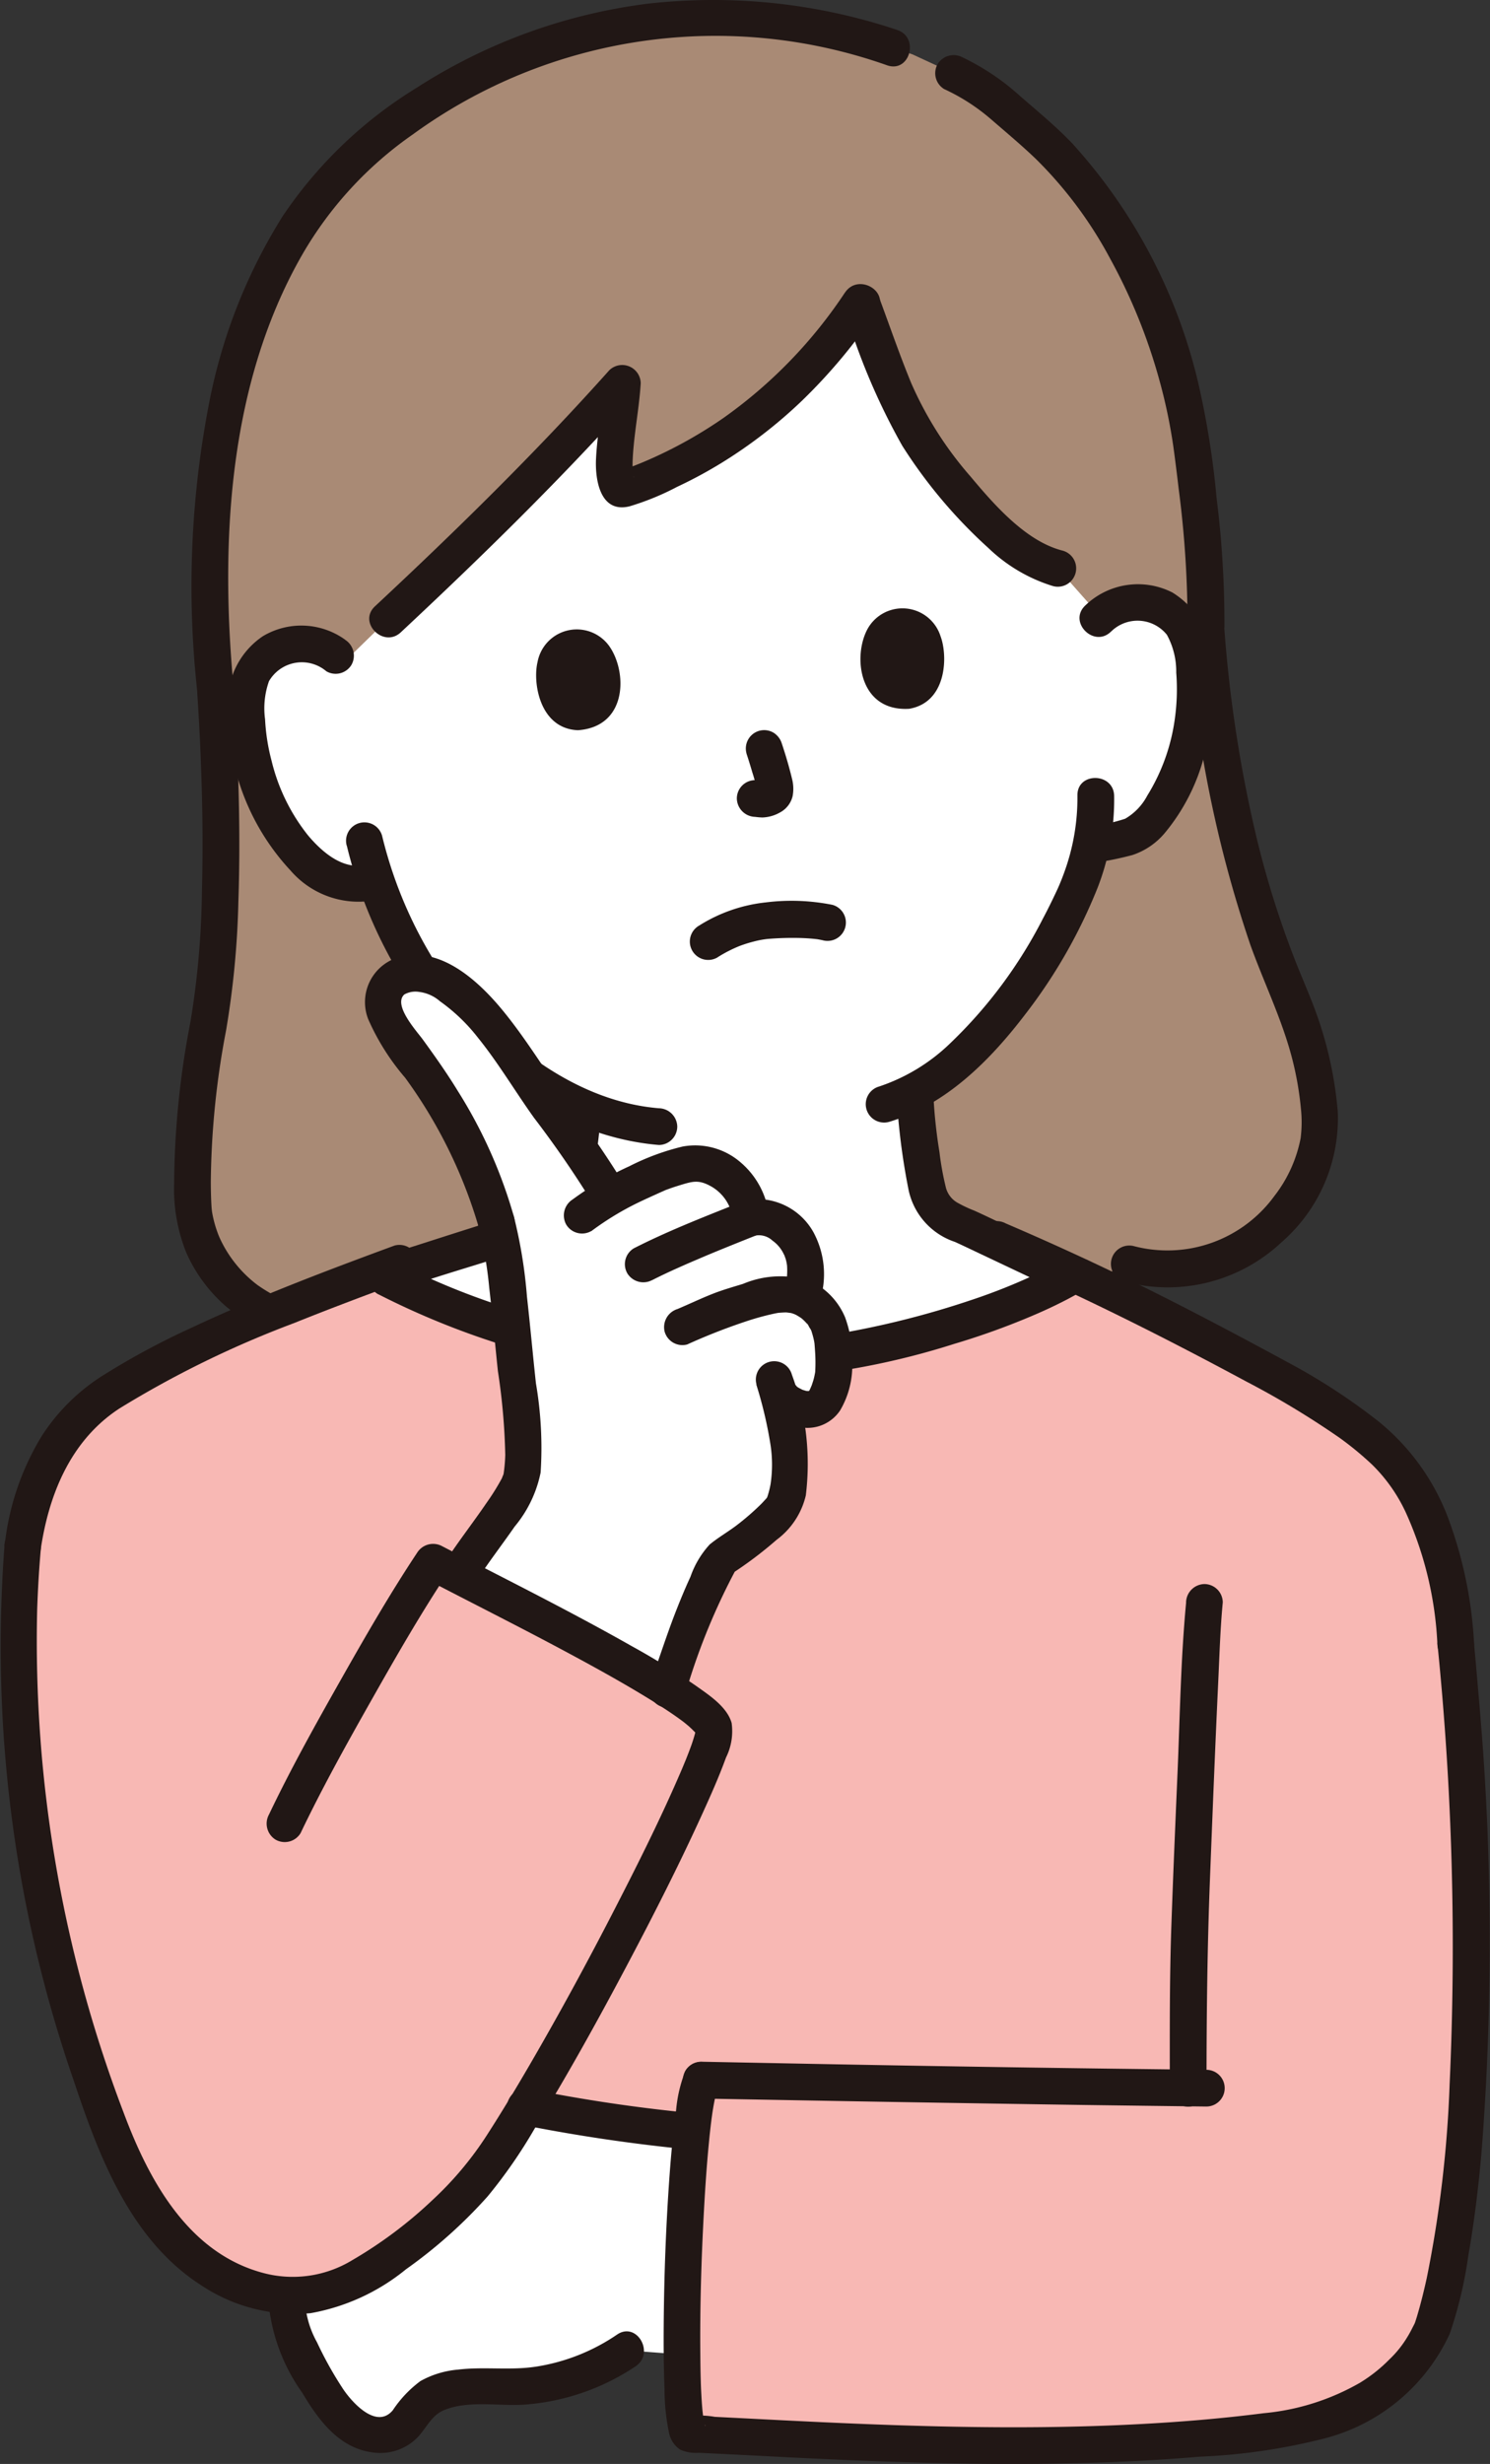 <svg xmlns="http://www.w3.org/2000/svg" width="69" height="114.014" viewBox="0 0 69 114.014">
  <rect x="0" y="0" width="69" height="114.014" fill="#333333" stroke="none"/>
  <g id="_7545_color" data-name="7545_color" transform="translate(0 -0.013)">
    <path id="Path_36370" data-name="Path 36370" d="M40.328,290.014a2.827,2.827,0,0,0,.382.258,1.9,1.9,0,0,0,2.049-.035,8.591,8.591,0,0,0,.823-1.014c.986-1.1,2.775-.861,4.284-.882a9.68,9.68,0,0,0,5.327-1.688l2.579.195a103.051,103.051,0,0,1,.455-10.359c-2.2-.238-5.657-.665-7.678-1.091-.559.923-1.094,1.77-1.586,2.5a20.289,20.289,0,0,1-6.935,5.78,5.469,5.469,0,0,1-2.576.434,3.4,3.4,0,0,0,.208,1.494,16.962,16.962,0,0,0,1.6,3.132A5.148,5.148,0,0,0,40.328,290.014Z" transform="translate(-24.184 -177.885)" fill="#fff"/>
    <path id="Path_36371" data-name="Path 36371" d="M68.541,60.021c5.087,1.462,9.12-3.323,8.864-6.8a17.04,17.04,0,0,0-1.452-5.754c-1.05-2.5-3.1-7.6-3.824-16.885a62.734,62.734,0,0,0-.666-8.433c-.736-5.39-3.548-11.281-7.249-14.417-1.6-1.356-2.081-2.006-3.779-2.79l-1.9-.879-.93-.309A25.344,25.344,0,0,0,47.363,2.469,24.838,24.838,0,0,0,31.844,9.72c-4.284,4.666-6.663,12.837-5.587,23.822.484,7.462.22,12.883-.439,16a35.867,35.867,0,0,0-.6,7.777c.194,3.482,4.21,7.054,9.692,5.516,0,0,10.758,2.742,18.1,1.88A55.683,55.683,0,0,0,68.541,60.021Z" transform="translate(-16.278 -1.534)" fill="#a98a75"/>
    <path id="Path_36372" data-name="Path 36372" d="M71.128,53.236l-1.316-1.484c-2.559-.6-5.629-4.736-6.715-6.488a43.723,43.723,0,0,1-2.39-5.861,21.687,21.687,0,0,1-10.872,8.645c-1.088.4-.27-3.186-.18-4.861-2.762,3.087-8.028,8.288-10.862,10.929l-2.067,2.018a2.549,2.549,0,0,0-2.494-.832,2.488,2.488,0,0,0-1.708,1.3,3.513,3.513,0,0,0-.276,1.435,10.538,10.538,0,0,0,1.433,5.505A6.7,6.7,0,0,0,35.556,65.7a2.72,2.72,0,0,0,2.7.5,19.215,19.215,0,0,0,2.337,4.74c.833.871,1.6,1.674,1.6,1.674a17.355,17.355,0,0,0,5.65,4.093,21.611,21.611,0,0,1-.293,2.581c-.212,1.214-.146,2.3-1.834,2.909-.123.044-7.236,2.275-6.936,2.249,0,3.023,6.541,7.429,15.275,7.429,9.992,0,16.553-4.563,16.553-7.285l-.143-.059c-.171-.071-4.957-2.347-5.069-2.388-1.688-.609-1.621-1.694-1.834-2.908a24.452,24.452,0,0,1-.36-3.282c4.218-2.26,7.321-8.473,7.824-10.174.065-.248.189-.689.3-1.219a5.824,5.824,0,0,0,2.446-.749,6.7,6.7,0,0,0,1.582-2.379,10.537,10.537,0,0,0,.711-5.642A3.509,3.509,0,0,0,75.6,54.4a2.486,2.486,0,0,0-1.861-1.071,2.625,2.625,0,0,0-1.952.651Z" transform="translate(-20.83 -25.444)" fill="#fff"/>
    <path id="Path_36373" data-name="Path 36373" d="M142.234,78.562a1.742,1.742,0,0,1,2.589.148,3.538,3.538,0,0,1,.431,1.75,9.827,9.827,0,0,1-.056,2.068,9.057,9.057,0,0,1-1.286,3.623,2.682,2.682,0,0,1-1.025,1.069,9.075,9.075,0,0,1-1.735.378c-1.07.224-.617,1.863.452,1.639a15.08,15.08,0,0,0,1.617-.337,3.305,3.305,0,0,0,1.508-1.027,9.205,9.205,0,0,0,1.819-3.551,11.188,11.188,0,0,0,.377-4.178,3.9,3.9,0,0,0-1.846-3.392,3.516,3.516,0,0,0-4.048.61c-.787.763.416,1.964,1.2,1.2Z" transform="translate(-90.784 -49.321)" fill="#211715"/>
    <path id="Path_36374" data-name="Path 36374" d="M123.092,102.5a10.041,10.041,0,0,1-.621,3.579c-.053.149-.113.3-.172.443-.076.192.049-.1-.041.1-.044.1-.086.2-.131.292-.2.427-.406.848-.627,1.262a21.5,21.5,0,0,1-4.309,5.791,8.672,8.672,0,0,1-3.277,1.989.85.85,0,0,0,.452,1.639c2.638-.79,4.68-2.843,6.308-4.976a24.28,24.28,0,0,0,3.343-5.835,11.245,11.245,0,0,0,.776-4.281c-.033-1.091-1.733-1.1-1.7,0Z" transform="translate(-73.198 -65.669)" fill="#211715"/>
    <path id="Path_36375" data-name="Path 36375" d="M35.253,82.418a3.475,3.475,0,0,0-3.8-.156,3.664,3.664,0,0,0-1.605,3.38,10.747,10.747,0,0,0,2.889,7.467,4.162,4.162,0,0,0,4,1.352.851.851,0,0,0-.452-1.639c-1.085.308-2.085-.563-2.738-1.338a8.879,8.879,0,0,1-1.693-3.461,9.266,9.266,0,0,1-.3-1.917,3.764,3.764,0,0,1,.18-1.759,1.758,1.758,0,0,1,2.659-.46.855.855,0,0,0,1.163-.3.87.87,0,0,0-.3-1.162Z" transform="translate(-19.279 -52.811)" fill="#211715"/>
    <path id="Path_36376" data-name="Path 36376" d="M45.309,108.619a21.172,21.172,0,0,0,3.094,6.968.873.873,0,0,0,1.163.3.857.857,0,0,0,.3-1.163,19.822,19.822,0,0,1-2.923-6.562.85.85,0,0,0-1.639.452Z" transform="translate(-29.248 -69.472)" fill="#211715"/>
    <path id="Path_36377" data-name="Path 36377" d="M110.47,38.654a30.349,30.349,0,0,0,2.652,6.252,22.923,22.923,0,0,0,3.992,4.736A7.475,7.475,0,0,0,120.1,51.4a.85.85,0,0,0,.452-1.639c-1.681-.422-3.145-2.089-4.26-3.421A16.721,16.721,0,0,1,113.534,42c-.515-1.251-.956-2.53-1.426-3.8a.872.872,0,0,0-1.045-.593.857.857,0,0,0-.594,1.045Z" transform="translate(-71.34 -24.268)" fill="#211715"/>
    <path id="Path_36378" data-name="Path 36378" d="M70.328,37.528a21.94,21.94,0,0,1-5.658,5.828,20.56,20.56,0,0,1-3.632,2c-.307.13-.618.251-.932.364-.233.084-.172.029.026.059a.566.566,0,0,1,.2.071c.016.01.242.243.169.153.08.1.047.126.007-.025-.049-.185,0,.087-.012-.074-.01-.227-.012-.451,0-.678.057-1.173.3-2.328.37-3.5a.858.858,0,0,0-1.452-.6C56,44.945,52.306,48.559,48.557,52.055c-.8.748.4,1.947,1.2,1.2,3.748-3.5,7.439-7.111,10.861-10.929l-1.452-.6c-.071,1.171-.313,2.326-.37,3.5-.047.966.188,2.535,1.553,2.2a12.264,12.264,0,0,0,2.2-.9,20.782,20.782,0,0,0,2.026-1.089,22.234,22.234,0,0,0,3.767-2.906A25.421,25.421,0,0,0,71.8,38.385c.614-.908-.858-1.76-1.468-.858Z" transform="translate(-31.195 -23.984)" fill="#211715"/>
    <path id="Path_36379" data-name="Path 36379" d="M57.744,1.4A26.868,26.868,0,0,0,46.218.181,25.644,25.644,0,0,0,35.5,4.067a20.167,20.167,0,0,0-6.212,5.941,25.255,25.255,0,0,0-3.4,8.595,44.4,44.4,0,0,0-.561,13.408.873.873,0,0,0,.85.85.856.856,0,0,0,.85-.85c-.651-6.741-.3-14.162,3.141-20.179A17.319,17.319,0,0,1,35.3,6.24a23.837,23.837,0,0,1,21.988-3.2c1.041.344,1.487-1.3.452-1.639Z" transform="translate(-16.192 0)" fill="#211715"/>
    <path id="Path_36380" data-name="Path 36380" d="M135.721,33.7a46.108,46.108,0,0,0-.362-5.982,39.955,39.955,0,0,0-.829-5.236,24.965,24.965,0,0,0-5.872-11.194c-.756-.789-1.608-1.484-2.429-2.2a11.1,11.1,0,0,0-2.622-1.758.874.874,0,0,0-1.163.3.856.856,0,0,0,.3,1.162,9.209,9.209,0,0,1,2.144,1.375c.708.613,1.436,1.219,2.112,1.868a19.119,19.119,0,0,1,3.422,4.589,25.972,25.972,0,0,1,2.3,5.682,24.787,24.787,0,0,1,.637,3.048l.028.205c.033.241-.024-.186.01.076q.029.219.057.438.075.582.142,1.164a47.851,47.851,0,0,1,.416,6.46.85.85,0,0,0,1.7,0Z" transform="translate(-79.02 -4.657)" fill="#211715"/>
    <path id="Path_36381" data-name="Path 36381" d="M23.833,88.838c.2,3.055.3,6.12.222,9.182a40.041,40.041,0,0,1-.531,6.093,40.391,40.391,0,0,0-.759,7.475,7.9,7.9,0,0,0,.566,3.222,7.1,7.1,0,0,0,1.873,2.514,9.022,9.022,0,0,0,8.356,1.622.851.851,0,0,0-.452-1.639,7.377,7.377,0,0,1-6.492-1.012,5.692,5.692,0,0,1-1.756-2.207,5.346,5.346,0,0,1-.341-1.185c0-.024-.012-.084-.02-.2s-.014-.242-.019-.363c-.011-.293-.016-.586-.015-.878a38.83,38.83,0,0,1,.706-6.939,41.132,41.132,0,0,0,.571-5.995c.109-3.231,0-6.467-.207-9.692a.87.87,0,0,0-.85-.85.857.857,0,0,0-.85.85Z" transform="translate(-14.702 -56.828)" fill="#211715"/>
    <path id="Path_36382" data-name="Path 36382" d="M148.847,80.468a56.583,56.583,0,0,0,2.9,14.686c.639,1.78,1.487,3.489,1.952,5.328a14.717,14.717,0,0,1,.386,2.222,5.859,5.859,0,0,1-.01,1.4,6.308,6.308,0,0,1-1.215,2.672,6.13,6.13,0,0,1-6.53,2.313.851.851,0,0,0-.452,1.639,7.7,7.7,0,0,0,7.3-1.8,7.593,7.593,0,0,0,2.617-6.06,17.83,17.83,0,0,0-1.073-4.762c-.3-.793-.643-1.567-.95-2.357a43.919,43.919,0,0,1-1.689-5.356,61.229,61.229,0,0,1-1.544-9.922.871.871,0,0,0-.85-.85.856.856,0,0,0-.85.85Z" transform="translate(-93.845 -51.421)" fill="#211715"/>
    <path id="Path_36383" data-name="Path 36383" d="M58.175,132.242c2.61,2.724,5.92,4.9,9.76,5.224a.857.857,0,0,0,.85-.85.867.867,0,0,0-.85-.85c-3.37-.28-6.284-2.353-8.558-4.726-.758-.791-1.959.411-1.2,1.2Z" transform="translate(-37.422 -84.471)" fill="#211715"/>
    <path id="Path_36384" data-name="Path 36384" d="M68.124,214.2c2.023-7.446,1.784-21.108.842-30.841a23.606,23.606,0,0,0-.531-3.737,11.024,11.024,0,0,0-2.939-5.35,24.788,24.788,0,0,0-4.092-2.877c-3.4-1.847-6.485-3.483-9.91-5.083a.131.131,0,0,0-.035.015c-3.623,2.115-10.681,4-16.038,3.981a36.073,36.073,0,0,1-16.29-4.241c-4.719,1.752-10.174,3.925-13.287,6.205a10.065,10.065,0,0,0-3.238,6.542,61.283,61.283,0,0,0,3.565,25.657,16.95,16.95,0,0,0,3.9,6.863c1.929,1.828,4.888,2.8,7.319,1.724a20.289,20.289,0,0,0,6.935-5.78c.492-.732,1.027-1.578,1.586-2.5,2.106.445,5.414.889,7.6,1.121l.069.023c-.5,4.611-.661,13.857-.082,13.985,6.448.283,17.651,1.16,27.4-.227,4.535-.645,6.609-3.425,7.052-4.891Q68.043,214.5,68.124,214.2Z" transform="translate(-1.548 -107.264)" fill="#f8b8b4"/>
    <path id="Path_36385" data-name="Path 36385" d="M153.769,207.89c-.25,2.626-.287,5.285-.4,7.92-.1,2.323-.2,4.645-.281,6.969-.091,2.53-.075,5.063-.075,7.595a.85.85,0,0,0,1.7,0c0-3.274.035-6.539.165-9.81.118-3.009.237-6.019.379-9.028.057-1.214.093-2.434.209-3.645a.856.856,0,0,0-.85-.85.868.868,0,0,0-.85.85Z" transform="translate(-98.841 -133.73)" fill="#211715"/>
    <path id="Path_36386" data-name="Path 36386" d="M90.23,271.183q8.91.169,17.821.3,2.784.038,5.567.071a.85.85,0,0,0,0-1.7q-9.112-.1-18.223-.274l-5.166-.1a.85.85,0,0,0,0,1.7Z" transform="translate(-57.754 -174.066)" fill="#211715"/>
    <path id="Path_36387" data-name="Path 36387" d="M122.649,213.36a138.909,138.909,0,0,1,.561,20.39,54.746,54.746,0,0,1-1.056,8.929c-.132.6-.279,1.2-.457,1.793-.024.08-.051.16-.076.239-.014.044-.033.087-.05.131-.044.116.093-.193,0-.012s-.188.377-.3.558a4.938,4.938,0,0,1-.856,1.072,7.039,7.039,0,0,1-1.362,1.077,10.957,10.957,0,0,1-4.461,1.406c-1.919.246-3.849.405-5.781.506-3.778.2-7.566.17-11.346.043-1.678-.056-3.356-.133-5.033-.217l-2.24-.114-1.009-.051a3.921,3.921,0,0,0-1-.047l-.051,0a.786.786,0,0,1,.465.225c-.052-.051-.015-.046.108.143-.026-.04-.1-.11,0,.027s.02.065.007,0c-.008-.046-.023-.091-.033-.137-.019-.09-.058-.46-.028-.135-.013-.147-.033-.294-.046-.441-.071-.831-.086-1.667-.093-2.5-.021-2.23.047-4.461.169-6.689.057-1.042.127-2.083.228-3.121.04-.412.085-.824.139-1.235-.033.254.012-.079.019-.129q.016-.109.035-.218c.026-.16.055-.319.089-.479.023-.109.048-.217.078-.325.042-.146.124-.324.015-.084a.876.876,0,0,0-.3-1.163.857.857,0,0,0-1.163.3,6.4,6.4,0,0,0-.429,1.806c-.135.984-.226,1.974-.3,2.965-.171,2.337-.259,4.685-.276,7.03-.007.979,0,1.958.039,2.936a9.847,9.847,0,0,0,.206,2,1.226,1.226,0,0,0,.515.788,1.789,1.789,0,0,0,.864.147l1.075.052c1.582.079,3.163.164,4.744.237,3.772.173,7.549.28,11.325.2,2.022-.042,4.043-.137,6.058-.309a28.023,28.023,0,0,0,5.812-.854,8.8,8.8,0,0,0,5.762-4.834,19.386,19.386,0,0,0,.855-3.576c.275-1.56.466-3.135.609-4.712a125.461,125.461,0,0,0-.123-21.2q-.1-1.208-.212-2.415a.873.873,0,0,0-.85-.85.856.856,0,0,0-.85.85Z" transform="translate(-56.081 -137.264)" fill="#211715"/>
    <path id="Path_36388" data-name="Path 36388" d="M74.817,274.115a74.122,74.122,0,0,1-7.406-1.1.87.87,0,0,0-1.046.593.858.858,0,0,0,.594,1.045,78.751,78.751,0,0,0,7.858,1.159.855.855,0,0,0,.85-.85.869.869,0,0,0-.85-.85Z" transform="translate(-42.85 -176.331)" fill="#211715"/>
    <path id="Path_36389" data-name="Path 36389" d="M35.06,298.708a8.586,8.586,0,0,0,1.586,4.442c.787,1.321,1.781,2.659,3.444,2.775a2.4,2.4,0,0,0,1.962-.791c.384-.443.615-.979,1.192-1.2,1.187-.465,2.61-.136,3.852-.253a10.637,10.637,0,0,0,4.987-1.762c.9-.611.051-2.084-.858-1.468a9.137,9.137,0,0,1-3.745,1.484c-1.2.187-2.416-.007-3.619.139a4.308,4.308,0,0,0-1.745.53,5.369,5.369,0,0,0-1.28,1.351c-.761.906-1.9-.378-2.309-.994a16.913,16.913,0,0,1-1.2-2.149,4.463,4.463,0,0,1-.566-2.1c.039-1.094-1.661-1.092-1.7,0Z" transform="translate(-22.646 -192.413)" fill="#211715"/>
    <path id="Path_36390" data-name="Path 36390" d="M48.749,166.114A36.753,36.753,0,0,0,62.1,169.966a35.066,35.066,0,0,0,13.282-1.558,34.065,34.065,0,0,0,3.237-1.14c.488-.2.973-.411,1.448-.641q.323-.156.64-.323l.278-.151.179-.1q-.507.009-.142.073a.851.851,0,0,0,.452-1.639,1.738,1.738,0,0,0-1.438.25c-.389.212-.788.41-1.191.6a27.262,27.262,0,0,1-2.613,1.022,41.1,41.1,0,0,1-6.318,1.589,31.523,31.523,0,0,1-13.493-.721,33.687,33.687,0,0,1-6.812-2.575c-.97-.5-1.83.964-.858,1.467Z" transform="translate(-31.213 -106.204)" fill="#211715"/>
    <path id="Path_36391" data-name="Path 36391" d="M117.274,141.716a31.1,31.1,0,0,0,.537,4.277,3.239,3.239,0,0,0,2.142,2.483c.334.133-.212-.106.024.007.089.043.179.083.269.125q.425.2.846.4l2.29,1.083c.521.248,1.037.511,1.567.737a.879.879,0,0,0,1.163-.3.856.856,0,0,0-.3-1.163c-1.124-.479-2.218-1.045-3.323-1.568-.536-.253-1.07-.513-1.61-.758a6.079,6.079,0,0,1-.812-.384,1.13,1.13,0,0,1-.52-.722,13.443,13.443,0,0,1-.288-1.6,23.357,23.357,0,0,1-.28-2.613C118.918,140.628,117.218,140.621,117.274,141.716Z" transform="translate(-75.753 -91.004)" fill="#211715"/>
    <path id="Path_36392" data-name="Path 36392" d="M57.5,143.394c-.051.77-.132,1.532-.259,2.293a10.841,10.841,0,0,1-.255,1.381,1.305,1.305,0,0,1-.183.4,1.535,1.535,0,0,1-.563.431,3.24,3.24,0,0,1-.489.186c-1.534.487-3.07.97-4.6,1.463-.666.215-1.339.418-2,.661a.873.873,0,0,0-.594,1.045.857.857,0,0,0,1.046.594c1.518-.564,3.086-1.012,4.63-1.5,1.457-.46,3.486-.784,4.194-2.321a6.7,6.7,0,0,0,.432-1.783c.154-.946.273-1.889.337-2.846a.85.85,0,1,0-1.7,0Z" transform="translate(-31.354 -92.068)" fill="#211715"/>
    <path id="Path_36393" data-name="Path 36393" d="M128.382,161.177c4.1,1.75,8.079,3.746,12,5.856a39.814,39.814,0,0,1,4.309,2.6,14.964,14.964,0,0,1,1.5,1.234,7.544,7.544,0,0,1,1.589,2.269,16.6,16.6,0,0,1,1.441,6.052.872.872,0,0,0,.85.85.856.856,0,0,0,.85-.85,19.533,19.533,0,0,0-1.226-5.907,10.526,10.526,0,0,0-3.18-4.39,28.317,28.317,0,0,0-4.075-2.673c-2-1.084-4.006-2.154-6.038-3.175q-3.532-1.775-7.167-3.33a.879.879,0,0,0-1.163.3.855.855,0,0,0,.3,1.162Z" transform="translate(-82.657 -103.088)" fill="#211715"/>
    <path id="Path_36394" data-name="Path 36394" d="M2.267,176.872c.372-2.6,1.394-5.12,3.662-6.595a46.773,46.773,0,0,1,8.084-3.948c1.69-.68,3.4-1.321,5.106-1.95a.872.872,0,0,0,.593-1.045.857.857,0,0,0-1.045-.593c-3.19,1.174-6.379,2.381-9.457,3.828a35.134,35.134,0,0,0-3.986,2.143,9.213,9.213,0,0,0-2.882,2.816A12.176,12.176,0,0,0,.63,176.42a.878.878,0,0,0,.593,1.045.856.856,0,0,0,1.044-.593Z" transform="translate(-0.391 -105.095)" fill="#211715"/>
    <path id="Path_36395" data-name="Path 36395" d="M53.758,154.878c.714-1.1,2.649-3.554,2.78-4.262a9.569,9.569,0,0,0,.018-2.792c-.411-3.065-.637-7.253-1.175-9.076a18.835,18.835,0,0,0-1.929-4.628,37.588,37.588,0,0,0-2.72-4.084,2.829,2.829,0,0,1-.574-1.473,1.18,1.18,0,0,1,.759-1.191,2.5,2.5,0,0,1,1.629.035A10.7,10.7,0,0,1,56.4,131.42c.826,1.284,3.421,4.706,4.176,6.034l.075.117c.635-.365,1.254-.637,2.124-1.03a6,6,0,0,1,1.983-.509,2.819,2.819,0,0,1,2.413,2.521,1.959,1.959,0,0,1,1.964.832,2.876,2.876,0,0,1,.392,2.843h0a2.466,2.466,0,0,1,1.436,2.19,4.249,4.249,0,0,1-.323,2.487c-.477.958-1.709.378-2.061-.067l-.135-.065c.354,1.251.876,3.451.245,5.052a11.494,11.494,0,0,1-2.924,2.514,35.524,35.524,0,0,0-2.465,6.032" transform="translate(-32.397 -82.191)" fill="#fff"/>
    <path id="Path_36396" data-name="Path 36396" d="M75.016,153.688a13.362,13.362,0,0,1,2.091-1.283c.371-.181.747-.349,1.123-.519.062-.028.327-.142.142-.067.055-.022.11-.044.165-.064.17-.062.34-.12.513-.173.653-.2.931-.3,1.53.04a2.007,2.007,0,0,1,.983,1.445.867.867,0,0,0,1.076.819.921.921,0,0,1,.771.239,1.59,1.59,0,0,1,.509.6c.007.012.075.148.047.086s.051.151.05.148a1.958,1.958,0,0,1,.068.327,3.581,3.581,0,0,1-.136,1.227.85.85,0,0,0,1.639.452,4.089,4.089,0,0,0-.283-3.233,2.99,2.99,0,0,0-3.12-1.487l1.076.819a3.815,3.815,0,0,0-1.317-2.552,3.214,3.214,0,0,0-2.684-.744,11.12,11.12,0,0,0-2.483.916,14.627,14.627,0,0,0-2.62,1.533.876.876,0,0,0-.3,1.163.856.856,0,0,0,1.163.3Z" transform="translate(-47.636 -96.704)" fill="#211715"/>
    <path id="Path_36397" data-name="Path 36397" d="M82.995,160.506c.406-.206.819-.4,1.235-.584q.363-.163.73-.319l.337-.144c.224-.1-.158.066.066-.028l.167-.071c.75-.313,1.505-.615,2.261-.916a.871.871,0,0,0,.593-1.045.859.859,0,0,0-1.045-.593c-1.75.7-3.522,1.377-5.2,2.231a.856.856,0,0,0-.3,1.163.87.87,0,0,0,1.162.3Z" transform="translate(-52.786 -101.262)" fill="#211715"/>
    <path id="Path_36398" data-name="Path 36398" d="M93.671,167.03a4.456,4.456,0,0,0-3.158.117c-.485.148-.972.286-1.443.475-.534.212-1.081.474-1.593.689a.878.878,0,0,0-.593,1.045.855.855,0,0,0,1.045.594,27.818,27.818,0,0,1,2.8-1.093A12.543,12.543,0,0,1,92,168.514c.056-.011.112-.021.168-.03l.023,0c.106-.008.215-.017.323-.016.049,0,.344.051.156.006.039.01.323.106.143.026a.877.877,0,0,0,1.163-.3.856.856,0,0,0-.3-1.163Z" transform="translate(-56.106 -107.725)" fill="#211715"/>
    <path id="Path_36399" data-name="Path 36399" d="M100.074,173.213a2.5,2.5,0,0,0,1.358.779,1.817,1.817,0,0,0,1.961-.754,4.1,4.1,0,0,0,.559-2.26,5.473,5.473,0,0,0-.33-2.046,3.243,3.243,0,0,0-1.572-1.664.85.85,0,0,0-.858,1.468,3.279,3.279,0,0,1,.448.266c-.112-.078-.05-.039.02.024a2.311,2.311,0,0,1,.171.172c.027.03.053.061.078.092l-.06-.076c.047.023.1.156.13.2a.779.779,0,0,1,.109.216l-.039-.09c.015.038.029.077.042.116a3.751,3.751,0,0,1,.106.431q.022.144,0-.03c0,.045.009.089.012.134.008.1.015.193.021.29a7.45,7.45,0,0,1,.007.991q-.017.148,0-.011c-.006.035-.012.073-.019.109q-.025.131-.061.259c-.029.1-.064.2-.1.306.05-.135-.053.113-.055.116a1.184,1.184,0,0,1-.059.106q-.079.116.032-.039a.805.805,0,0,1-.074.073q.153-.111.071-.059c-.164.108.155-.028.008,0-.229.05.144.013-.007.011h-.144c-.146,0,.212.048-.016-.009-.057-.014-.111-.034-.166-.05-.2-.059.139.077,0,0-.023-.013-.289-.142-.281-.168q.17.135.071.054c-.02-.017-.04-.035-.059-.053a1.267,1.267,0,0,1-.1-.106.852.852,0,0,0-1.2,0,.873.873,0,0,0,0,1.2Z" transform="translate(-64.487 -107.963)" fill="#211715"/>
    <path id="Path_36400" data-name="Path 36400" d="M89.868,179.044a19.286,19.286,0,0,1,.66,2.8,6.09,6.09,0,0,1,0,1.818,3.989,3.989,0,0,1-.1.421c-.017.058-.033.119-.056.175.01-.023.04-.106,0,0a.384.384,0,0,1-.049.075c-.071.1.092-.106,0-.006s-.153.169-.233.25a11.809,11.809,0,0,1-1.156,1c-.4.3-.843.554-1.226.871a4.287,4.287,0,0,0-.888,1.491c-.274.591-.522,1.2-.756,1.806-.4,1.05-.741,2.121-1.126,3.178a.857.857,0,0,0,.593,1.045.867.867,0,0,0,1.045-.593,29.751,29.751,0,0,1,2.38-5.829l-.3.3a18.185,18.185,0,0,0,2.151-1.615,3.571,3.571,0,0,0,1.354-2.053,11.947,11.947,0,0,0-.644-5.588.85.85,0,0,0-1.639.452Z" transform="translate(-54.845 -114.966)" fill="#211715"/>
    <path id="Path_36401" data-name="Path 36401" d="M59.791,135.45a46.7,46.7,0,0,0-2.648-3.852c-1.008-1.4-1.91-2.909-3.009-4.241-1.155-1.4-3-3.08-4.966-2.38a2.164,2.164,0,0,0-1.246,2.8,10.835,10.835,0,0,0,1.717,2.723,22.346,22.346,0,0,1,3.4,6.894.85.85,0,0,0,1.639-.452,22.27,22.27,0,0,0-2.6-5.828c-.5-.82-1.058-1.607-1.623-2.385-.274-.378-1.4-1.6-.855-2.086a1.059,1.059,0,0,1,.681-.118,1.794,1.794,0,0,1,.969.434,8.356,8.356,0,0,1,1.77,1.7c.94,1.164,1.717,2.482,2.591,3.7a47.817,47.817,0,0,1,2.716,3.946.85.85,0,0,0,1.467-.858Z" transform="translate(-30.875 -80.614)" fill="#211715"/>
    <path id="Path_36402" data-name="Path 36402" d="M59.469,174.777c.55-.843,1.167-1.641,1.741-2.468a5.645,5.645,0,0,0,1.2-2.5,17.691,17.691,0,0,0-.218-4.127c-.145-1.335-.265-2.672-.415-4.007a22.32,22.32,0,0,0-.6-3.685.85.85,0,0,0-1.639.452,17.728,17.728,0,0,1,.493,2.835c.15,1.28.266,2.563.4,3.844A29.379,29.379,0,0,1,60.772,169a7.308,7.308,0,0,1-.076.862,1.277,1.277,0,0,1-.039.136c.055-.212-.012.021-.047.09a10.9,10.9,0,0,1-.708,1.133c-.62.909-1.3,1.779-1.9,2.7s.871,1.77,1.467.858Z" transform="translate(-37.374 -101.661)" fill="#211715"/>
    <path id="Path_36403" data-name="Path 36403" d="M.208,200.521a61.333,61.333,0,0,0,3.2,24.719c1.178,3.533,2.637,7.4,5.926,9.5a7.879,7.879,0,0,0,5.043,1.281,9.645,9.645,0,0,0,4.422-2.031,22.479,22.479,0,0,0,3.778-3.368,23.214,23.214,0,0,0,2.192-3.162c1.495-2.428,2.88-4.925,4.216-7.443,1.244-2.346,2.452-4.716,3.552-7.133.385-.846.765-1.7,1.083-2.574a2.735,2.735,0,0,0,.261-1.6c-.212-.75-1.042-1.287-1.635-1.709a34.065,34.065,0,0,0-2.971-1.836c-2.41-1.367-4.881-2.622-7.346-3.886q-.725-.372-1.449-.747a.873.873,0,0,0-1.163.3c-1.283,1.932-2.443,3.95-3.585,5.968s-2.276,4.051-3.275,6.144a.873.873,0,0,0,.3,1.162.857.857,0,0,0,1.163-.3c1-2.092,2.133-4.126,3.275-6.144s2.3-4.036,3.585-5.968l-1.163.3c2.218,1.155,4.455,2.274,6.659,3.457,1.164.625,2.322,1.262,3.454,1.944.453.273.9.553,1.34.85q.275.186.542.384l.106.081c-.021-.016-.137-.11-.021-.015.076.062.152.123.225.188.11.1.209.2.314.307.147.142-.082-.118-.013-.02.089.127.049.135.007-.027.049.192,0-.286-.012-.039.012-.288.01-.073-.029.081a7.721,7.721,0,0,1-.251.765c-.061.165-.126.329-.192.493l-.1.241c-.017.042-.035.084-.052.125a.5.5,0,0,1-.024.056c-.923,2.157-1.975,4.26-3.047,6.345-1.284,2.5-2.623,4.966-4.036,7.391-.625,1.071-1.264,2.133-1.936,3.175a15.552,15.552,0,0,1-2.508,2.994,20.057,20.057,0,0,1-3.724,2.793,5.3,5.3,0,0,1-4.167.586c-3.434-.933-5.249-4.264-6.411-7.366a61.259,61.259,0,0,1-4.019-23.344q.049-1.463.181-2.922a.856.856,0,0,0-.85-.85.868.868,0,0,0-.85.85Z" transform="translate(0 -128.97)" fill="#211715"/>
    <path id="Path_36404" data-name="Path 36404" d="M96.821,96.5q.142.43.269.866a6.457,6.457,0,0,1,.233.923l-.03-.226a.823.823,0,0,1,0,.182l.03-.226a.542.542,0,0,1-.021.082l.086-.2a.425.425,0,0,1-.04.071l.133-.172a.256.256,0,0,1-.039.04l.172-.133a1.055,1.055,0,0,1-.2.114l.2-.086a.912.912,0,0,1-.212.059l.226-.03a2.245,2.245,0,0,1-.4-.022.85.85,0,0,0-.85.85.87.87,0,0,0,.85.85,3.109,3.109,0,0,0,.334.028,1.758,1.758,0,0,0,.814-.232,1.159,1.159,0,0,0,.587-.763,1.845,1.845,0,0,0-.035-.817c-.13-.542-.29-1.077-.466-1.606a.9.9,0,0,0-.389-.508.85.85,0,0,0-1.248.96Z" transform="translate(-62.256 -61.63)" fill="#211715"/>
    <path id="Path_36405" data-name="Path 36405" d="M70.191,83.794c-.226.949.1,3.078,1.874,3.146,2.329-.165,2.286-2.762,1.423-3.927A1.849,1.849,0,0,0,70.191,83.794Z" transform="translate(-45.3 -53.138)" fill="#211715"/>
    <path id="Path_36406" data-name="Path 36406" d="M116.251,80.807c.346.912.3,3.065-1.453,3.361-2.331.137-2.622-2.443-1.917-3.711A1.849,1.849,0,0,1,116.251,80.807Z" transform="translate(-72.697 -51.357)" fill="#211715"/>
    <path id="Path_36407" data-name="Path 36407" d="M91.524,120.361a6.317,6.317,0,0,1,1.022-.525,6.22,6.22,0,0,1,.737-.226,4.093,4.093,0,0,1,.566-.1,14.064,14.064,0,0,1,1.506-.043c.208.006.416.018.623.038l.16.017q-.149-.022,0,0c.085.015.17.03.254.049a.85.85,0,0,0,.452-1.639,9.647,9.647,0,0,0-3.091-.112,7.206,7.206,0,0,0-3.08,1.072.85.85,0,1,0,.857,1.468Z" transform="translate(-58.296 -76.05)" fill="#211715"/>
  </g>
</svg>
